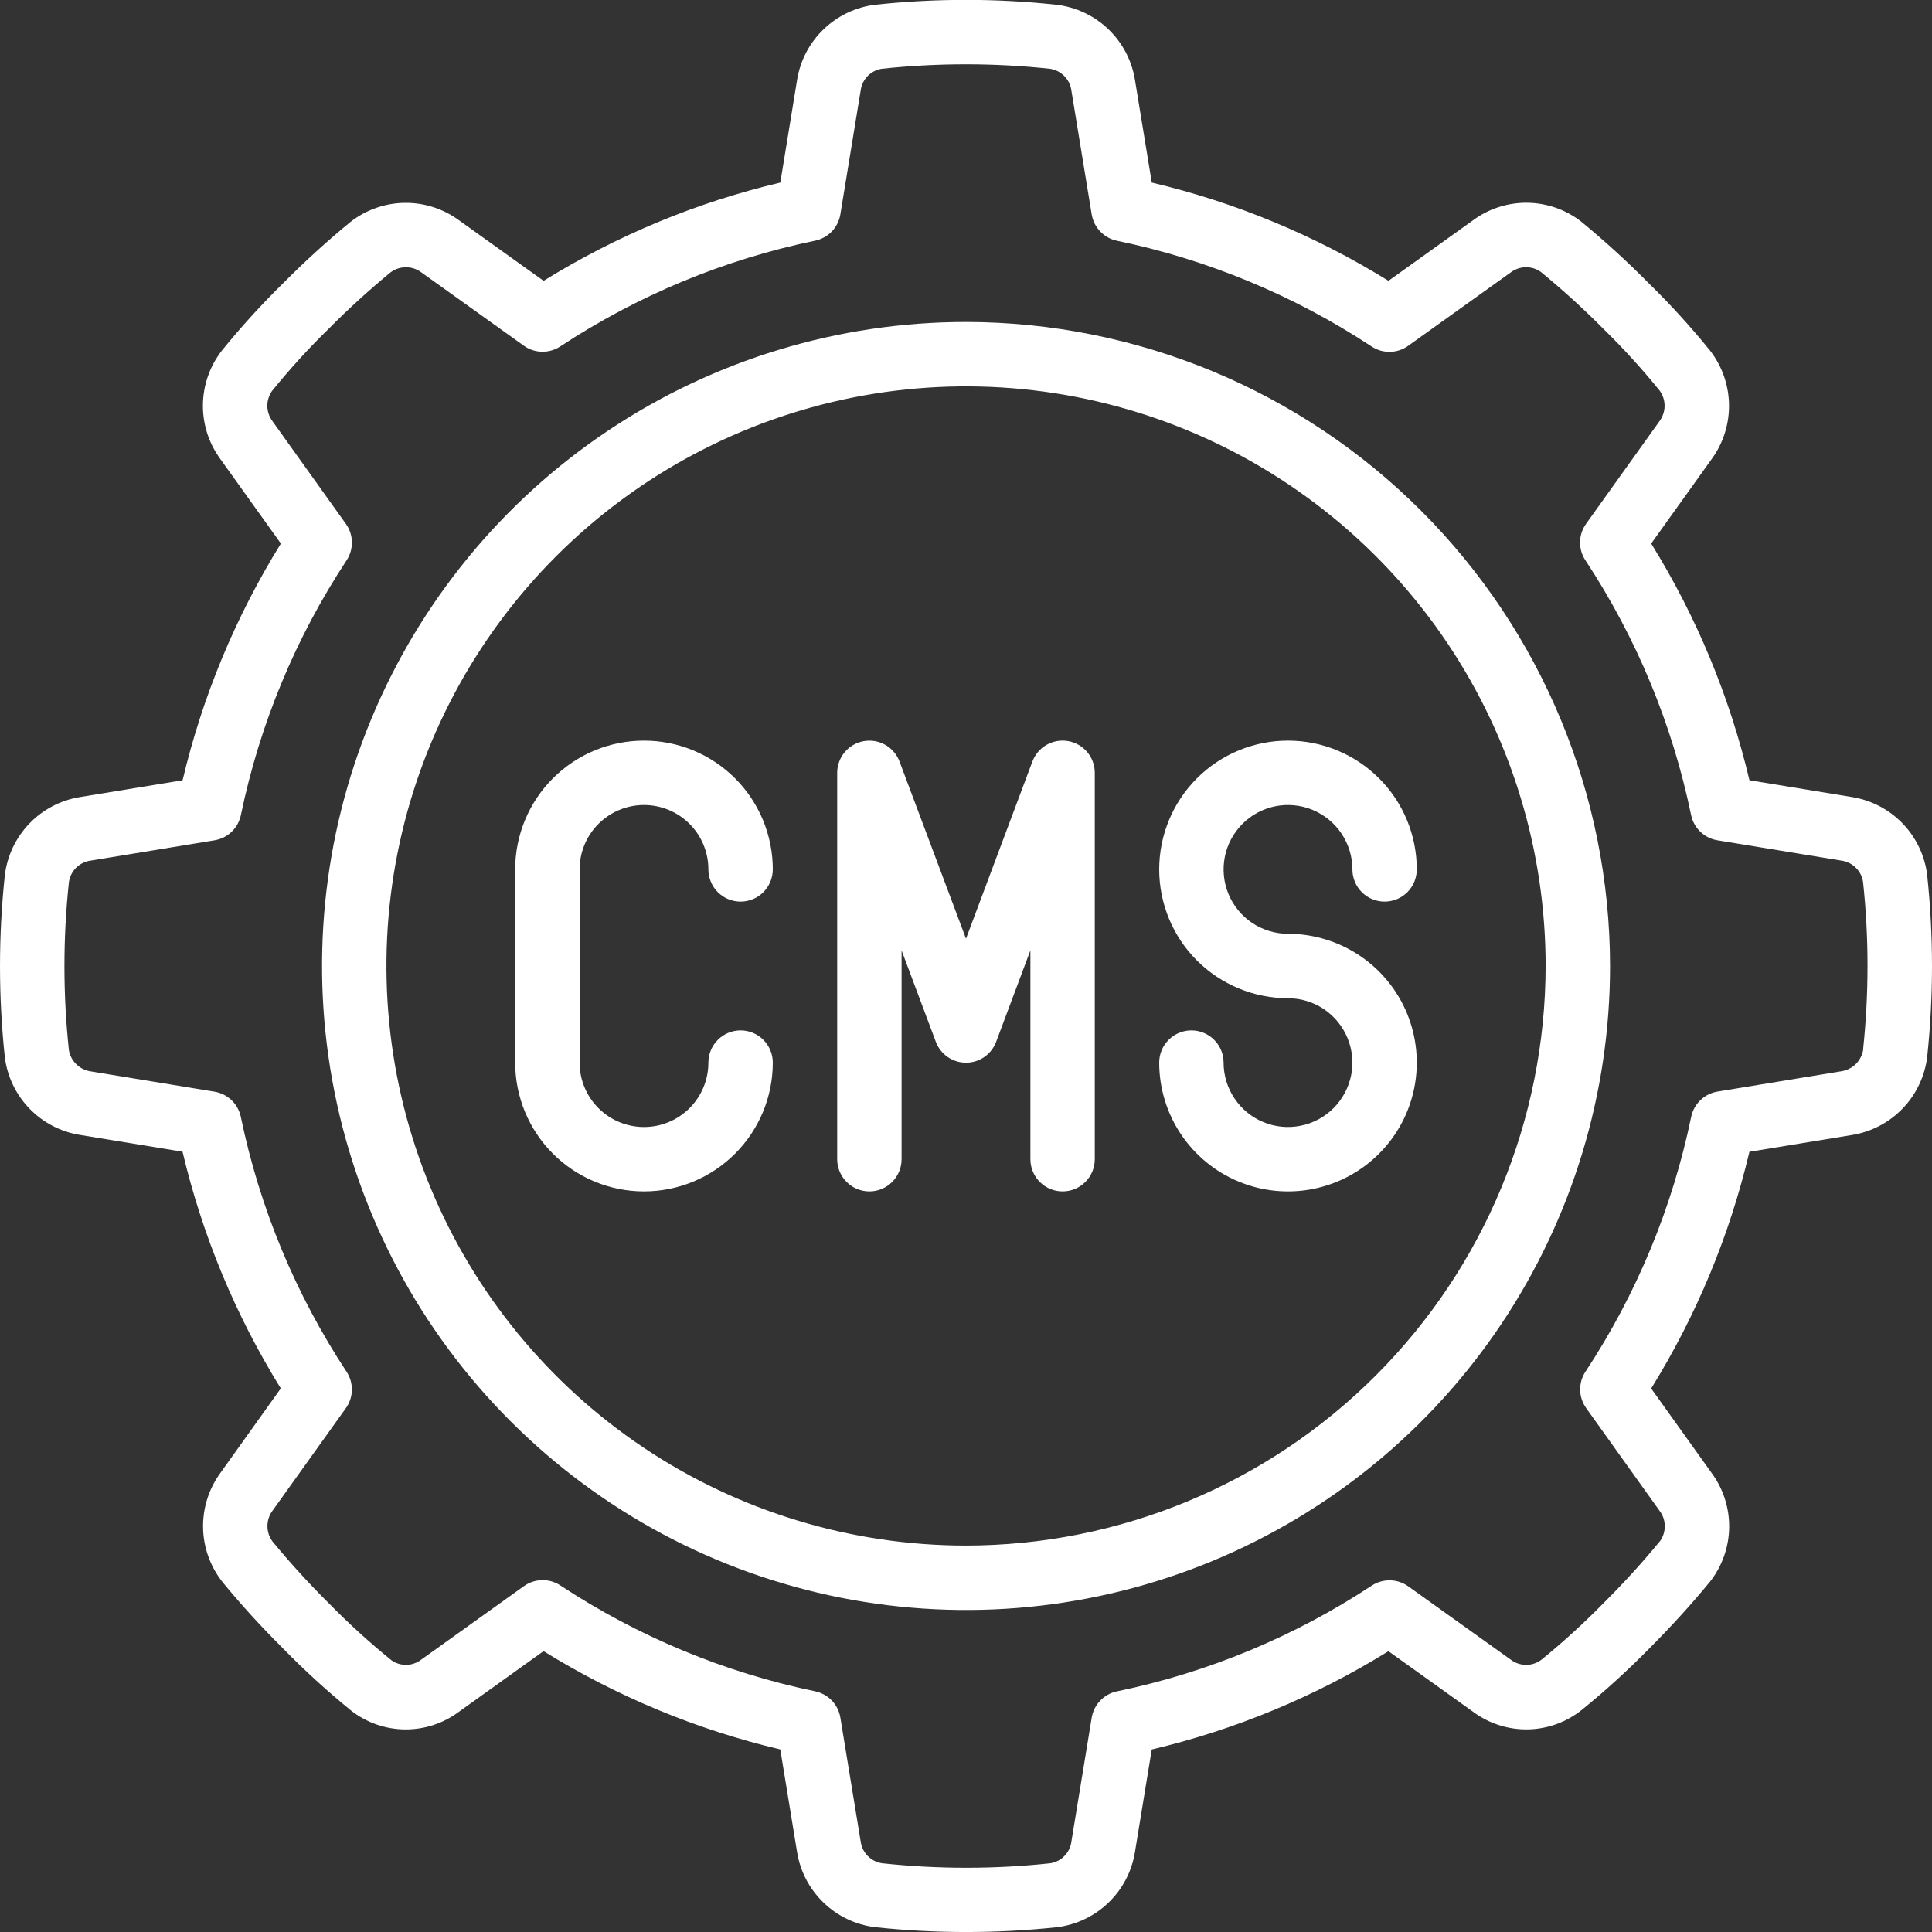 <?xml version="1.0" encoding="UTF-8"?> <svg xmlns="http://www.w3.org/2000/svg" width="64" height="64" viewBox="0 0 64 64" fill="none"><rect x="0" y="0" width="64" height="64" fill="#333333" stroke="none"/><g clip-path="url(#clip0_277_1081)"><path d="M32.001 10.666C27.782 10.666 23.657 11.917 20.149 14.261C16.641 16.605 13.907 19.937 12.292 23.835C10.677 27.734 10.255 32.023 11.078 36.161C11.901 40.3 13.933 44.101 16.916 47.084C19.9 50.068 23.701 52.1 27.839 52.923C31.978 53.746 36.267 53.324 40.165 51.709C44.063 50.094 47.395 47.36 49.739 43.852C52.084 40.343 53.335 36.219 53.335 31.999C53.328 26.343 51.078 20.921 47.079 16.922C43.08 12.922 37.657 10.672 32.001 10.666ZM32.001 51.199C28.204 51.199 24.492 50.073 21.334 47.964C18.177 45.854 15.716 42.855 14.263 39.347C12.81 35.839 12.429 31.978 13.17 28.254C13.911 24.529 15.74 21.108 18.425 18.423C21.11 15.738 24.531 13.909 28.256 13.168C31.98 12.427 35.84 12.808 39.349 14.261C42.857 15.714 45.856 18.175 47.965 21.332C50.075 24.49 51.201 28.202 51.201 31.999C51.195 37.09 49.171 41.97 45.571 45.569C41.972 49.169 37.092 51.193 32.001 51.199Z" fill="white"></path><path d="M63.84 28.979C63.759 28.338 63.473 27.74 63.023 27.275C62.574 26.811 61.986 26.505 61.348 26.403L57.953 25.847C57.298 23.075 56.199 20.427 54.698 18.006L56.703 15.205C57.086 14.68 57.287 14.044 57.276 13.395C57.264 12.745 57.042 12.117 56.641 11.605C56.008 10.825 55.332 10.082 54.614 9.38C53.903 8.661 53.155 7.979 52.374 7.336C51.864 6.942 51.239 6.724 50.594 6.717C49.949 6.709 49.319 6.912 48.8 7.294L45.995 9.303C43.574 7.802 40.926 6.702 38.154 6.048L37.598 2.653C37.496 2.013 37.188 1.423 36.721 0.972C36.253 0.522 35.652 0.237 35.008 0.158C33.005 -0.058 30.984 -0.058 28.98 0.158C28.339 0.239 27.741 0.526 27.277 0.975C26.812 1.424 26.506 2.012 26.404 2.65L25.849 6.048C23.076 6.702 20.428 7.802 18.008 9.303L15.206 7.298C14.683 6.913 14.047 6.71 13.397 6.72C12.748 6.73 12.119 6.953 11.607 7.354C10.836 7.987 10.097 8.66 9.393 9.368C8.669 10.078 7.986 10.829 7.347 11.617C6.951 12.127 6.732 12.754 6.722 13.4C6.713 14.047 6.914 14.679 7.296 15.201L9.305 18.006C7.803 20.427 6.704 23.075 6.049 25.847L2.655 26.403C2.014 26.505 1.424 26.813 0.974 27.28C0.524 27.747 0.238 28.349 0.16 28.993C-0.053 30.997 -0.053 33.019 0.16 35.023C0.241 35.664 0.528 36.261 0.977 36.725C1.427 37.189 2.014 37.495 2.652 37.596L6.047 38.152C6.702 40.924 7.801 43.572 9.302 45.993L7.309 48.782C6.922 49.308 6.718 49.945 6.727 50.597C6.736 51.249 6.959 51.88 7.361 52.394C7.959 53.127 8.641 53.876 9.388 54.619C10.095 55.342 10.843 56.024 11.628 56.663C12.136 57.062 12.762 57.282 13.408 57.289C14.054 57.297 14.685 57.091 15.202 56.705L18.006 54.696C20.427 56.197 23.075 57.297 25.848 57.952L26.403 61.346C26.505 61.986 26.813 62.577 27.281 63.027C27.748 63.477 28.349 63.763 28.993 63.841C30.997 64.054 33.017 64.054 35.021 63.841C35.662 63.76 36.26 63.473 36.724 63.024C37.189 62.575 37.495 61.987 37.597 61.349L38.153 57.954C40.925 57.299 43.573 56.2 45.994 54.698L48.795 56.703C49.319 57.094 49.959 57.3 50.613 57.288C51.267 57.276 51.898 57.047 52.407 56.636C53.182 56.007 53.92 55.334 54.62 54.623C55.364 53.878 56.045 53.128 56.663 52.374C57.056 51.863 57.273 51.239 57.281 50.594C57.288 49.95 57.086 49.32 56.705 48.801L54.697 45.995C56.198 43.575 57.297 40.926 57.952 38.154L61.346 37.599C61.987 37.496 62.577 37.188 63.027 36.721C63.477 36.254 63.763 35.653 63.841 35.009C64.053 33.01 64.053 30.994 63.841 28.995L63.84 28.979ZM61.721 34.773C61.691 34.952 61.606 35.118 61.477 35.246C61.347 35.374 61.181 35.458 61.002 35.486L56.895 36.16C56.682 36.195 56.485 36.293 56.329 36.443C56.174 36.592 56.067 36.785 56.023 36.997C55.4 40.008 54.211 42.873 52.52 45.44C52.401 45.62 52.341 45.831 52.345 46.046C52.349 46.261 52.419 46.47 52.544 46.645L54.983 50.058C55.089 50.201 55.147 50.373 55.148 50.55C55.15 50.728 55.096 50.901 54.994 51.046C54.402 51.766 53.773 52.456 53.111 53.113C52.465 53.771 51.783 54.393 51.069 54.975C50.922 55.089 50.741 55.151 50.555 55.151C50.369 55.151 50.188 55.089 50.041 54.975L46.65 52.549C46.475 52.424 46.266 52.354 46.051 52.35C45.836 52.346 45.624 52.406 45.444 52.524C42.877 54.216 40.012 55.405 37.002 56.028C36.79 56.072 36.597 56.178 36.448 56.334C36.298 56.49 36.199 56.687 36.164 56.9L35.491 61.008C35.468 61.186 35.387 61.352 35.261 61.481C35.136 61.611 34.972 61.695 34.794 61.723C32.942 61.922 31.074 61.922 29.222 61.723C29.042 61.697 28.875 61.613 28.746 61.483C28.618 61.353 28.535 61.185 28.511 61.004L27.838 56.898C27.803 56.685 27.704 56.487 27.555 56.332C27.405 56.176 27.212 56.07 27 56.026C23.991 55.401 21.127 54.211 18.561 52.518C18.381 52.4 18.17 52.339 17.955 52.344C17.739 52.348 17.531 52.417 17.356 52.542L13.962 54.972C13.821 55.082 13.65 55.145 13.472 55.15C13.293 55.155 13.118 55.104 12.972 55.002C12.243 54.412 11.549 53.78 10.893 53.11C10.238 52.461 9.617 51.779 9.03 51.067C8.919 50.919 8.859 50.739 8.859 50.554C8.859 50.368 8.919 50.188 9.03 50.04L11.457 46.648C11.582 46.473 11.652 46.264 11.656 46.049C11.66 45.834 11.6 45.623 11.482 45.443C9.79 42.876 8.601 40.011 7.978 37C7.934 36.789 7.827 36.596 7.672 36.446C7.516 36.297 7.319 36.198 7.106 36.163L2.998 35.49C2.821 35.462 2.657 35.381 2.529 35.255C2.4 35.13 2.314 34.968 2.283 34.792C2.085 32.94 2.085 31.073 2.283 29.221C2.309 29.04 2.393 28.873 2.523 28.744C2.653 28.616 2.821 28.534 3.002 28.509L7.108 27.836C7.321 27.801 7.518 27.703 7.674 27.553C7.83 27.404 7.936 27.21 7.98 26.999C8.603 23.989 9.791 21.126 11.483 18.559C11.601 18.38 11.661 18.168 11.657 17.953C11.653 17.738 11.583 17.529 11.458 17.354L9.028 13.955C8.92 13.811 8.86 13.638 8.856 13.458C8.853 13.279 8.906 13.103 9.008 12.955C9.595 12.23 10.223 11.54 10.891 10.888C11.54 10.233 12.222 9.612 12.933 9.026C13.081 8.914 13.262 8.853 13.447 8.853C13.633 8.853 13.813 8.914 13.962 9.026L17.352 11.452C17.527 11.578 17.736 11.647 17.951 11.651C18.166 11.656 18.378 11.595 18.558 11.477C21.125 9.785 23.99 8.596 27 7.973C27.212 7.929 27.405 7.823 27.555 7.667C27.704 7.512 27.803 7.314 27.838 7.101L28.511 2.994C28.534 2.815 28.615 2.649 28.741 2.52C28.866 2.391 29.031 2.306 29.209 2.278C31.06 2.08 32.928 2.08 34.78 2.278C34.96 2.304 35.128 2.388 35.256 2.518C35.385 2.648 35.467 2.816 35.491 2.997L36.164 7.104C36.199 7.316 36.298 7.514 36.448 7.669C36.597 7.825 36.79 7.931 37.002 7.975C40.011 8.599 42.875 9.789 45.441 11.481C45.621 11.599 45.832 11.66 46.047 11.655C46.263 11.651 46.471 11.582 46.646 11.457L50.041 9.027C50.184 8.917 50.358 8.856 50.539 8.853C50.719 8.849 50.896 8.904 51.043 9.008C51.767 9.603 52.461 10.234 53.121 10.9C53.78 11.545 54.401 12.227 54.981 12.944C55.088 13.092 55.144 13.271 55.142 13.454C55.139 13.636 55.078 13.813 54.968 13.959L52.541 17.351C52.416 17.526 52.346 17.735 52.342 17.95C52.337 18.165 52.398 18.376 52.516 18.556C54.208 21.123 55.397 23.988 56.02 26.999C56.064 27.21 56.17 27.404 56.326 27.553C56.482 27.703 56.679 27.801 56.892 27.836L60.999 28.509C61.179 28.534 61.346 28.615 61.475 28.743C61.605 28.87 61.689 29.035 61.716 29.215C61.913 31.063 61.913 32.927 61.716 34.776L61.721 34.773Z" fill="white"></path><path d="M21.333 26.667C21.899 26.667 22.442 26.892 22.842 27.292C23.242 27.692 23.466 28.234 23.466 28.8C23.466 29.083 23.579 29.354 23.779 29.555C23.979 29.755 24.25 29.867 24.533 29.867C24.816 29.867 25.087 29.755 25.287 29.555C25.487 29.354 25.6 29.083 25.6 28.8C25.6 27.669 25.15 26.583 24.35 25.783C23.55 24.983 22.465 24.534 21.333 24.534C20.201 24.534 19.116 24.983 18.316 25.783C17.516 26.583 17.066 27.669 17.066 28.8V35.2C17.066 36.332 17.516 37.417 18.316 38.217C19.116 39.017 20.201 39.467 21.333 39.467C22.465 39.467 23.55 39.017 24.35 38.217C25.15 37.417 25.6 36.332 25.6 35.2C25.6 34.917 25.487 34.646 25.287 34.446C25.087 34.246 24.816 34.133 24.533 34.133C24.25 34.133 23.979 34.246 23.779 34.446C23.579 34.646 23.466 34.917 23.466 35.2C23.466 35.766 23.242 36.309 22.842 36.709C22.442 37.109 21.899 37.334 21.333 37.334C20.767 37.334 20.225 37.109 19.825 36.709C19.424 36.309 19.2 35.766 19.2 35.2V28.8C19.2 28.234 19.424 27.692 19.825 27.292C20.225 26.892 20.767 26.667 21.333 26.667ZM35.391 24.551C35.145 24.506 34.891 24.549 34.673 24.672C34.456 24.795 34.288 24.991 34.2 25.225L32 31.096L29.799 25.229C29.712 24.995 29.545 24.799 29.328 24.675C29.111 24.551 28.857 24.508 28.611 24.552C28.365 24.596 28.142 24.725 27.982 24.917C27.822 25.108 27.733 25.35 27.733 25.6V38.4C27.733 38.683 27.846 38.954 28.046 39.154C28.245 39.355 28.517 39.467 28.8 39.467C29.083 39.467 29.354 39.355 29.554 39.154C29.754 38.954 29.866 38.683 29.866 38.4V31.483L31 34.509C31.076 34.713 31.213 34.889 31.391 35.013C31.57 35.137 31.782 35.203 32 35.203C32.217 35.203 32.429 35.137 32.608 35.013C32.787 34.889 32.923 34.713 32.999 34.509L34.133 31.483V38.4C34.133 38.683 34.245 38.954 34.446 39.154C34.645 39.355 34.917 39.467 35.2 39.467C35.483 39.467 35.754 39.355 35.954 39.154C36.154 38.954 36.266 38.683 36.266 38.4V25.6C36.266 25.35 36.179 25.108 36.019 24.917C35.859 24.725 35.636 24.595 35.391 24.551ZM38.4 28.8C38.4 29.932 38.849 31.017 39.649 31.817C40.45 32.617 41.535 33.067 42.666 33.067C43.088 33.067 43.501 33.192 43.852 33.426C44.202 33.661 44.476 33.994 44.637 34.384C44.799 34.774 44.841 35.203 44.759 35.616C44.676 36.03 44.473 36.41 44.175 36.709C43.877 37.007 43.496 37.21 43.083 37.292C42.669 37.375 42.24 37.333 41.85 37.171C41.46 37.01 41.127 36.736 40.893 36.385C40.658 36.035 40.533 35.622 40.533 35.2C40.533 34.917 40.421 34.646 40.221 34.446C40.021 34.246 39.749 34.133 39.466 34.133C39.184 34.133 38.912 34.246 38.712 34.446C38.512 34.646 38.4 34.917 38.4 35.2C38.4 36.044 38.65 36.869 39.119 37.571C39.588 38.272 40.254 38.819 41.034 39.142C41.813 39.465 42.671 39.55 43.499 39.385C44.326 39.22 45.087 38.814 45.683 38.217C46.28 37.62 46.687 36.86 46.851 36.033C47.016 35.205 46.931 34.347 46.608 33.567C46.285 32.788 45.739 32.121 45.037 31.653C44.335 31.184 43.51 30.933 42.666 30.933C42.245 30.933 41.832 30.808 41.481 30.574C41.13 30.34 40.857 30.006 40.696 29.617C40.534 29.227 40.492 28.798 40.574 28.384C40.656 27.97 40.86 27.59 41.158 27.292C41.456 26.993 41.836 26.79 42.25 26.708C42.664 26.625 43.093 26.668 43.483 26.829C43.873 26.991 44.206 27.264 44.44 27.615C44.675 27.966 44.8 28.378 44.8 28.8C44.8 29.083 44.912 29.354 45.112 29.555C45.312 29.755 45.584 29.867 45.866 29.867C46.149 29.867 46.421 29.755 46.621 29.555C46.821 29.354 46.933 29.083 46.933 28.8C46.933 27.669 46.484 26.583 45.683 25.783C44.883 24.983 43.798 24.534 42.666 24.534C41.535 24.534 40.45 24.983 39.649 25.783C38.849 26.583 38.4 27.669 38.4 28.8Z" fill="white"></path></g><defs><clipPath id="clip0_277_1081"><rect width="64" height="64" fill="white"></rect></clipPath></defs></svg> 